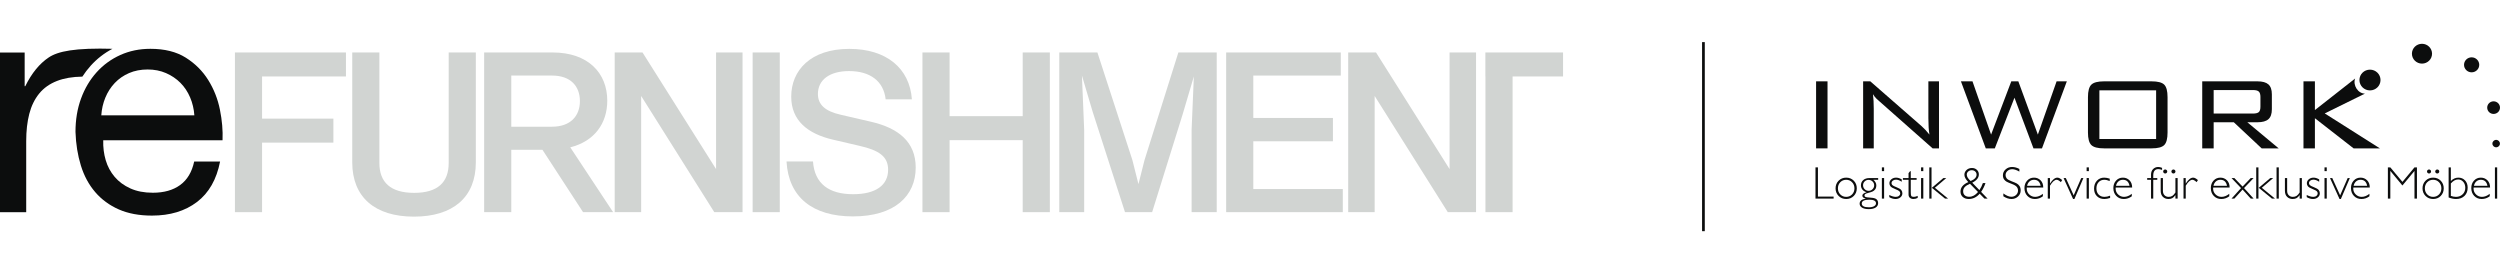 <?xml version="1.0" encoding="UTF-8" standalone="no"?><!-- Generator: Gravit.io --><svg xmlns="http://www.w3.org/2000/svg" xmlns:xlink="http://www.w3.org/1999/xlink" style="isolation:isolate" viewBox="0 0 1226.937 135" width="1226.937pt" height="135pt"><defs><clipPath id="_clipPath_KtQMNfj9l8h1BzpFksYwSyJNGkddCjkg"><rect width="1226.937" height="135"/></clipPath></defs><g clip-path="url(#_clipPath_KtQMNfj9l8h1BzpFksYwSyJNGkddCjkg)"><g><path d=" M 128.617 37.525 L 128.617 58.218 L 163.62 58.218 L 163.62 69.995 L 128.617 69.995 L 128.617 104.119 L 115.298 104.119 L 115.298 25.746 L 169.784 25.746 L 169.784 37.525 L 128.617 37.525 L 128.617 37.525 Z " fill="rgb(209,212,210)"/><path d=" M 172.873 79.681 L 172.873 25.746 L 186.193 25.746 L 186.193 80.012 C 186.193 89.479 191.696 94.652 203.254 94.652 C 214.81 94.652 220.205 89.479 220.205 80.012 L 220.205 25.746 L 233.524 25.746 L 233.524 79.681 C 233.524 96.855 222.296 106.319 203.143 106.319 C 184.101 106.319 172.873 96.855 172.873 79.681 Z " fill="rgb(209,212,210)"/><path d=" M 250.924 62.182 L 270.956 62.182 C 279.982 62.182 284.606 56.897 284.606 49.633 C 284.606 42.257 279.982 37.085 270.956 37.085 L 250.924 37.085 L 250.924 62.182 L 250.924 62.182 Z  M 266.223 73.517 L 250.924 73.517 L 250.924 104.119 L 237.605 104.119 L 237.605 25.746 L 271.176 25.746 C 288.678 25.746 298.033 35.872 298.033 49.411 C 298.033 60.528 291.76 69.336 279.872 72.308 L 300.895 104.119 L 286.147 104.119 L 266.223 73.517 L 266.223 73.517 Z " fill="rgb(209,212,210)"/><path d=" M 364.418 25.746 L 364.418 104.119 L 350.551 104.119 L 314.665 47.101 L 314.665 104.119 L 301.676 104.119 L 301.676 25.746 L 315.328 25.746 L 351.429 82.984 L 351.429 25.746 L 364.418 25.746 Z " fill="rgb(209,212,210)"/><path d=" M 369.377 25.746 L 382.697 25.746 L 382.697 104.119 L 369.377 104.119 L 369.377 25.746 L 369.377 25.746 Z " fill="rgb(209,212,210)"/><path d=" M 386.003 79.243 L 398.993 79.243 C 399.761 90.139 406.807 95.311 418.695 95.311 C 429.922 95.311 435.866 90.801 435.866 83.316 C 435.866 76.821 431.463 73.74 421.668 71.536 L 408.897 68.564 C 396.461 65.704 388.313 59.209 388.313 47.43 C 388.313 34.553 397.781 23.986 416.823 23.986 C 434.985 23.986 446.433 33.453 447.534 48.752 L 434.656 48.752 C 433.666 39.835 427.059 34.881 416.713 34.881 C 407.029 34.881 401.413 39.285 401.413 46.111 C 401.413 51.283 404.825 54.587 412.751 56.347 L 427.5 59.759 C 440.821 62.841 449.406 69.555 449.406 82.213 C 449.406 96.083 439.167 106.209 418.585 106.209 C 398.88 106.209 386.994 96.855 386.003 79.243 Z " fill="rgb(209,212,210)"/><path d=" M 515.238 25.746 L 515.238 104.119 L 501.918 104.119 L 501.918 68.785 L 466.035 68.785 L 466.035 104.119 L 452.715 104.119 L 452.715 25.746 L 466.035 25.746 L 466.035 57.006 L 501.918 57.006 L 501.918 25.746 L 515.238 25.746 Z " fill="rgb(209,212,210)"/><path d=" M 597.138 25.746 L 597.138 104.119 L 584.809 104.119 L 584.809 63.722 L 585.912 37.525 L 580.408 56.127 L 565.437 104.119 L 552.117 104.119 L 536.268 54.915 L 530.983 37.085 L 532.086 63.722 L 532.086 104.119 L 519.866 104.119 L 519.866 25.746 L 538.58 25.746 L 555.752 78.581 L 558.724 90.36 L 561.696 78.581 L 578.317 25.746 L 597.138 25.746 L 597.138 25.746 Z " fill="rgb(209,212,210)"/><path d=" M 659.01 92.78 L 659.01 104.119 L 601.771 104.119 L 601.771 25.746 L 658.02 25.746 L 658.02 37.085 L 615.091 37.085 L 615.091 57.888 L 654.169 57.888 L 654.169 69.336 L 615.091 69.336 L 615.091 92.78 L 659.01 92.78 Z " fill="rgb(209,212,210)"/><path d=" M 724.402 25.746 L 724.402 104.119 L 710.534 104.119 L 674.648 47.101 L 674.648 104.119 L 661.66 104.119 L 661.66 25.746 L 675.311 25.746 L 711.413 82.984 L 711.413 25.746 L 724.402 25.746 L 724.402 25.746 Z " fill="rgb(209,212,210)"/><path d=" M 767.107 37.525 L 742.341 37.525 L 742.341 104.119 L 729.021 104.119 L 729.021 37.525 L 728.988 37.525 L 728.988 25.746 L 767.107 25.746 L 767.107 37.525 L 767.107 37.525 Z " fill="rgb(209,212,210)"/><path d=" M 49.714 56.587 C 49.919 53.507 50.585 50.606 51.713 47.885 C 52.841 45.164 54.378 42.776 56.326 40.722 C 58.273 38.668 60.605 37.051 63.322 35.87 C 66.038 34.689 69.088 34.099 72.47 34.099 C 75.751 34.099 78.749 34.689 81.465 35.87 C 84.181 37.051 86.539 38.643 88.538 40.645 C 90.537 42.647 92.125 45.035 93.304 47.808 C 94.483 50.58 95.175 53.507 95.38 56.587 L 49.714 56.587 L 49.714 56.587 Z  M 107.933 53.819 C 106.874 48.564 104.957 43.713 102.184 39.268 C 99.41 34.821 95.728 31.158 91.139 28.278 C 86.549 25.398 80.774 23.958 73.814 23.958 C 68.468 23.958 63.55 24.969 59.062 26.99 C 54.573 29.011 50.69 31.84 47.411 35.478 C 44.133 39.116 41.586 43.41 39.771 48.362 C 37.955 53.313 37.047 58.77 37.047 64.732 C 37.249 70.694 38.131 76.201 39.695 81.254 C 41.258 86.306 43.603 90.651 46.731 94.289 C 49.858 97.927 53.716 100.757 58.305 102.777 C 62.895 104.799 68.317 105.809 74.57 105.809 C 83.447 105.809 90.81 103.586 96.661 99.14 C 102.512 94.693 106.294 88.075 108.009 79.283 L 95.299 79.283 C 94.19 84.437 91.895 88.277 88.415 90.803 C 84.935 93.329 80.471 94.592 75.024 94.592 C 70.788 94.592 67.106 93.885 63.979 92.47 C 60.852 91.056 58.28 89.161 56.263 86.786 C 54.245 84.412 52.783 81.683 51.875 78.601 C 50.967 75.519 50.564 72.26 50.665 68.825 L 109.219 68.825 C 109.421 64.075 108.992 59.074 107.933 53.819 Z " fill="rgb(12,13,13)"/><path d=" M 23.906 28.202 C 28.446 25.171 36.644 23.405 55.697 23.958 L 55.197 23.944 C 51.154 26.074 47.591 28.844 44.51 32.254 C 43.009 33.914 41.647 35.698 40.422 37.605 C 35.592 37.669 31.449 38.375 27.992 39.722 C 24.36 41.137 21.435 43.208 19.216 45.937 C 16.996 48.665 15.383 51.974 14.374 55.865 C 13.365 59.755 12.861 64.227 12.861 69.28 L 12.861 69.28 L 12.861 104.142 L 0 104.142 L 0 25.777 L 12.104 25.777 L 12.104 42.299 L 12.407 42.299 C 15.534 35.933 19.367 31.234 23.906 28.202 L 23.906 28.202 L 23.906 28.202 Z " fill="rgb(12,13,13)"/><path d=" M 836 113.46 L 836 113.46 L 836 20.667 L 836 113.46 L 836 113.46 Z " fill="none" vector-effect="non-scaling-stroke" stroke-width="1.333" stroke="rgb(12,13,13)" stroke-opacity="10000" stroke-linejoin="miter" stroke-linecap="butt" stroke-miterlimit="10"/></g><path d=" M 891.292 39.919 L 896.901 39.919 L 896.901 72.819 L 891.292 72.819 L 891.292 39.919 L 891.292 39.919 Z " fill="rgb(12,13,13)"/><path d=" M 914.377 72.818 L 914.377 39.918 L 917.898 39.918 L 943.077 61.915 C 944.293 62.977 945.576 64.36 946.925 66.058 C 946.57 64.018 946.397 61.321 946.397 57.963 L 946.397 39.918 L 951.612 39.918 L 951.612 72.818 L 948.482 72.818 L 922.593 49.927 C 921.636 49.078 921.093 48.589 920.964 48.462 C 920.266 47.782 919.68 47.038 919.201 46.232 C 919.464 48.185 919.592 50.587 919.592 53.437 L 919.592 72.818 L 914.377 72.818 L 914.377 72.818" fill="rgb(12,13,13)"/><path d=" M 974.569 72.818 L 962.374 39.918 L 968.046 39.918 L 977.176 66.058 L 987.09 39.918 L 990.546 39.918 L 1000.132 66.058 L 1009.326 39.918 L 1014.349 39.918 L 1002.153 72.818 L 997.98 72.818 L 988.653 47.953 L 979.004 72.818 L 974.569 72.818 L 974.569 72.818 Z " fill="rgb(12,13,13)"/><path d=" M 1024.717 47.695 C 1024.717 44.679 1025.272 42.627 1026.382 41.544 C 1027.492 40.461 1029.573 39.919 1032.62 39.919 L 1055.94 39.919 C 1058.992 39.919 1061.058 40.461 1062.146 41.544 C 1063.234 42.627 1063.78 44.679 1063.78 47.695 L 1063.78 65.039 C 1063.78 68.056 1063.234 70.109 1062.146 71.193 C 1061.058 72.274 1058.992 72.817 1055.94 72.817 L 1032.62 72.817 C 1029.573 72.817 1027.492 72.274 1026.382 71.193 C 1025.272 70.109 1024.717 68.056 1024.717 65.039 L 1024.717 47.695 Z  M 1030.326 68.226 L 1058.17 68.226 L 1058.17 44.319 L 1030.326 44.319 L 1030.326 68.226 L 1030.326 68.226" fill="rgb(12,13,13)"/><path d=" M 1080.8 72.818 L 1080.8 39.918 L 1107.876 39.918 C 1110.349 39.918 1112.15 40.419 1113.278 41.417 C 1114.408 42.417 1114.972 44.042 1114.972 46.295 L 1114.972 53.626 C 1114.972 55.881 1114.408 57.507 1113.278 58.502 C 1112.15 59.502 1110.349 60.003 1107.876 60.003 L 1102.929 60.003 L 1118.321 72.818 L 1109.972 72.818 L 1096.296 60.003 L 1086.409 60.003 L 1086.409 72.818 L 1080.8 72.818 L 1080.8 72.818 Z  M 1105.709 44.19 L 1086.409 44.19 L 1086.409 55.731 L 1105.709 55.731 C 1107.057 55.731 1108.002 55.495 1108.548 55.03 C 1109.089 54.562 1109.362 53.67 1109.362 52.35 L 1109.362 47.57 C 1109.362 46.295 1109.089 45.415 1108.548 44.925 C 1108.002 44.437 1107.057 44.19 1105.709 44.19 Z " fill="rgb(12,13,13)"/><path d=" M 1130.489 72.818 L 1130.489 39.918 L 1136.098 39.918 L 1136.098 54.01 L 1155.83 38.542 C 1154.661 41.856 1157.206 45.898 1160.644 45.949 L 1140.925 55.665 L 1167.99 72.818 L 1155.092 72.818 L 1136.098 58.025 L 1136.098 72.818 L 1130.489 72.818 L 1130.489 72.818 Z " fill="rgb(12,13,13)"/><path d=" M 1226.937 52.821 C 1226.937 54.53 1225.524 55.917 1223.79 55.917 C 1222.057 55.917 1220.657 54.53 1220.657 52.821 C 1220.657 51.113 1222.057 49.725 1223.79 49.725 C 1225.524 49.725 1226.937 51.113 1226.937 52.821 Z " fill="rgb(12,13,13)"/><path d=" M 1216.75 31.817 C 1216.75 33.847 1215.07 35.495 1213.017 35.495 C 1210.95 35.495 1209.284 33.847 1209.284 31.817 C 1209.284 29.785 1210.95 28.134 1213.017 28.134 C 1215.07 28.134 1216.75 29.785 1216.75 31.817 Z " fill="rgb(12,13,13)"/><path d=" M 1168.297 39.274 C 1168.297 42.087 1165.977 44.367 1163.12 44.367 C 1160.266 44.367 1157.952 42.087 1157.952 39.274 C 1157.952 36.46 1160.266 34.179 1163.12 34.179 C 1165.977 34.179 1168.297 36.46 1168.297 39.274 Z " fill="rgb(12,13,13)"/><path d=" M 1193.59 26.356 C 1193.59 29.042 1191.377 31.218 1188.657 31.218 C 1185.924 31.218 1183.71 29.042 1183.71 26.356 C 1183.71 23.67 1185.924 21.493 1188.657 21.493 C 1191.377 21.493 1193.59 23.67 1193.59 26.356 Z " fill="rgb(12,13,13)"/><path d=" M 1226.897 70.47 C 1226.897 71.478 1226.07 72.293 1225.044 72.293 C 1224.03 72.293 1223.204 71.478 1223.204 70.47 C 1223.204 69.465 1224.03 68.648 1225.044 68.648 C 1226.07 68.648 1226.897 69.465 1226.897 70.47 Z " fill="rgb(12,13,13)"/><path d=" M 892.198 82.144 L 892.198 96.48 L 899.892 96.48 L 899.892 97.468 L 890.996 97.468 L 890.996 82.144 L 892.198 82.144 L 892.198 82.144 Z " fill="rgb(12,13,13)"/><path d=" M 906.07 96.613 C 907.221 96.613 908.182 96.217 908.954 95.422 C 909.726 94.629 910.112 93.634 910.112 92.434 C 910.112 91.243 909.724 90.243 908.949 89.439 C 908.173 88.634 907.214 88.233 906.07 88.233 C 904.913 88.233 903.946 88.631 903.172 89.427 C 902.394 90.226 902.006 91.226 902.006 92.434 C 902.006 93.634 902.394 94.629 903.172 95.422 C 903.946 96.217 904.913 96.613 906.07 96.613 Z  M 906.07 87.179 C 907.554 87.179 908.793 87.681 909.784 88.682 C 910.774 89.685 911.27 90.935 911.27 92.434 C 911.27 93.926 910.774 95.17 909.784 96.168 C 908.793 97.167 907.554 97.665 906.07 97.665 C 904.586 97.665 903.345 97.167 902.346 96.168 C 901.348 95.17 900.849 93.926 900.849 92.434 C 900.849 90.935 901.348 89.685 902.346 88.682 C 903.345 87.681 904.586 87.179 906.07 87.179 L 906.07 87.179 Z " fill="rgb(12,13,13)"/><path d=" M 917.06 93.651 C 917.809 93.651 918.453 93.387 918.99 92.855 C 919.529 92.326 919.798 91.691 919.798 90.953 C 919.798 90.214 919.529 89.583 918.99 89.06 C 918.453 88.538 917.801 88.277 917.037 88.277 C 916.28 88.277 915.642 88.531 915.122 89.043 C 914.602 89.556 914.344 90.178 914.344 90.91 C 914.344 91.67 914.606 92.318 915.133 92.85 C 915.66 93.385 916.302 93.651 917.06 93.651 Z  M 917.216 101.735 C 918.277 101.735 919.121 101.555 919.748 101.197 C 920.376 100.839 920.689 100.367 920.689 99.78 C 920.689 98.597 919.601 98.006 917.426 98.006 C 914.948 98.006 913.708 98.626 913.708 99.868 C 913.708 101.113 914.877 101.735 917.216 101.735 Z  M 921.758 87.378 L 921.758 88.254 L 919.43 88.254 C 920.374 89.103 920.845 89.994 920.845 90.931 C 920.845 91.773 920.661 92.437 920.294 92.926 C 919.926 93.417 919.488 93.774 918.98 93.995 C 918.472 94.219 917.794 94.438 916.949 94.654 C 916.102 94.87 915.572 95.073 915.356 95.262 C 915.141 95.454 915.033 95.674 915.033 95.921 C 915.033 96.214 915.173 96.447 915.45 96.623 C 915.729 96.798 916.593 96.927 918.045 97.007 C 919.496 97.087 920.473 97.363 920.978 97.83 C 921.484 98.297 921.736 98.918 921.736 99.693 C 921.736 100.607 921.33 101.327 920.522 101.849 C 919.713 102.373 918.589 102.634 917.148 102.634 C 915.716 102.634 914.61 102.389 913.83 101.894 C 913.052 101.401 912.662 100.746 912.662 99.937 C 912.662 98.619 913.656 97.805 915.646 97.49 L 915.646 97.446 C 914.54 97.19 913.986 96.711 913.986 96.009 C 913.986 95.299 914.669 94.751 916.036 94.365 L 916.036 94.321 C 915.137 94.058 914.456 93.621 913.992 93.009 C 913.528 92.398 913.297 91.721 913.297 90.974 C 913.297 89.914 913.67 89.05 914.421 88.381 C 915.17 87.713 916.246 87.378 917.649 87.378 L 921.758 87.378 L 921.758 87.378" fill="rgb(12,13,13)"/><path d=" M 924.676 87.378 L 924.676 97.468 L 923.572 97.468 L 923.572 87.378 L 924.676 87.378 Z  M 924.676 82.144 L 924.676 83.987 L 923.572 83.987 L 923.572 82.144 L 924.676 82.144 L 924.676 82.144 Z " fill="rgb(12,13,13)"/><path d=" M 933.314 88.035 L 933.314 89.198 C 932.276 88.51 931.34 88.166 930.509 88.166 C 929.893 88.166 929.373 88.33 928.95 88.661 C 928.526 88.987 928.316 89.391 928.316 89.874 C 928.316 90.215 928.444 90.531 928.701 90.819 C 928.958 91.106 929.668 91.473 930.828 91.914 C 931.988 92.355 932.746 92.814 933.102 93.289 C 933.46 93.765 933.637 94.294 933.637 94.881 C 933.637 95.662 933.314 96.322 932.668 96.86 C 932.022 97.397 931.225 97.665 930.274 97.665 C 929.242 97.665 928.22 97.36 927.202 96.744 L 927.202 95.691 C 928.412 96.306 929.485 96.613 930.42 96.613 C 931.05 96.613 931.568 96.449 931.973 96.119 C 932.377 95.79 932.58 95.37 932.58 94.858 C 932.58 94.507 932.448 94.185 932.184 93.887 C 931.921 93.593 931.208 93.218 930.046 92.763 C 928.885 92.31 928.132 91.861 927.788 91.419 C 927.441 90.975 927.269 90.485 927.269 89.944 C 927.269 89.175 927.589 88.523 928.232 87.985 C 928.874 87.449 929.656 87.179 930.576 87.179 C 931.414 87.179 932.328 87.463 933.314 88.035 L 933.314 88.035" fill="rgb(12,13,13)"/><path d=" M 937.757 84.03 L 937.757 87.378 L 940.629 87.378 L 940.629 88.254 L 937.757 88.254 L 937.757 94.254 C 937.757 95.219 937.836 95.854 937.996 96.156 C 938.156 96.46 938.584 96.613 939.282 96.613 C 939.817 96.613 940.44 96.447 941.152 96.119 L 941.152 97.15 C 940.433 97.493 939.728 97.665 939.037 97.665 C 938.361 97.665 937.798 97.475 937.345 97.095 C 936.892 96.715 936.666 96.189 936.666 95.515 L 936.666 88.254 L 933.905 88.254 L 933.905 87.378 L 936.666 87.378 L 936.666 84.975 L 937.412 84.03 L 937.757 84.03 L 937.757 84.03 Z " fill="rgb(12,13,13)"/><path d=" M 943.913 87.378 L 943.913 97.468 L 942.812 97.468 L 942.812 87.378 L 943.913 87.378 Z  M 943.913 82.144 L 943.913 83.987 L 942.812 83.987 L 942.812 82.144 L 943.913 82.144 L 943.913 82.144 Z " fill="rgb(12,13,13)"/><path d=" M 955.192 87.378 L 949.59 92.165 L 956.06 97.468 L 954.564 97.468 L 948.1 92.17 L 953.758 87.378 L 955.192 87.378 L 955.192 87.378 Z  M 947.944 82.144 L 947.944 97.468 L 946.853 97.468 L 946.853 82.144 L 947.944 82.144 L 947.944 82.144 Z " fill="rgb(12,13,13)"/><path d=" M 967.145 88.843 C 969.085 88.048 970.054 87.005 970.054 85.719 C 970.054 85.098 969.833 84.579 969.388 84.163 C 968.941 83.747 968.381 83.538 967.706 83.538 C 967.008 83.538 966.422 83.749 965.952 84.168 C 965.481 84.589 965.245 85.105 965.245 85.719 C 965.245 86.668 965.878 87.71 967.145 88.843 Z  M 970.758 94.229 L 966.814 90.185 C 965.657 90.674 964.809 91.203 964.272 91.775 C 963.733 92.344 963.464 93.043 963.464 93.87 C 963.464 94.718 963.729 95.381 964.261 95.856 C 964.79 96.331 965.528 96.568 966.47 96.568 C 968.03 96.568 969.46 95.789 970.758 94.229 L 970.758 94.229 Z  M 973.15 89.833 L 974.43 89.833 C 973.945 91.327 973.229 92.777 972.282 94.175 L 975.454 97.468 L 973.916 97.468 L 971.577 95.068 C 970.056 96.799 968.272 97.665 966.224 97.665 C 965.006 97.665 964.025 97.33 963.278 96.662 C 962.534 95.993 962.161 95.118 962.161 94.034 C 962.161 92.025 963.445 90.466 966.013 89.363 C 964.722 88.039 964.076 86.848 964.076 85.786 C 964.076 84.851 964.433 84.06 965.145 83.413 C 965.857 82.765 966.733 82.442 967.773 82.442 C 968.752 82.442 969.562 82.742 970.205 83.344 C 970.846 83.948 971.168 84.701 971.168 85.606 C 971.168 87.226 970.089 88.578 967.929 89.658 L 971.437 93.299 C 972.145 92.256 972.716 91.101 973.15 89.833 L 973.15 89.833" fill="rgb(12,13,13)"/><path d=" M 991.053 82.914 L 991.053 84.218 C 989.702 83.435 988.54 83.044 987.568 83.044 C 986.632 83.044 985.85 83.325 985.224 83.883 C 984.597 84.443 984.284 85.137 984.284 85.961 C 984.284 86.555 984.469 87.089 984.84 87.563 C 985.212 88.039 985.986 88.495 987.166 88.934 C 988.348 89.373 989.209 89.739 989.75 90.031 C 990.292 90.323 990.752 90.747 991.13 91.303 C 991.509 91.86 991.698 92.58 991.698 93.463 C 991.698 94.642 991.26 95.638 990.385 96.447 C 989.509 97.261 988.44 97.665 987.178 97.665 C 985.886 97.665 984.558 97.219 983.192 96.327 L 983.192 94.935 C 984.698 96.025 986.005 96.568 987.112 96.568 C 988.032 96.568 988.809 96.275 989.444 95.685 C 990.078 95.098 990.396 94.375 990.396 93.519 C 990.396 92.868 990.2 92.281 989.806 91.758 C 989.412 91.235 988.614 90.746 987.413 90.291 C 986.212 89.838 985.353 89.472 984.836 89.194 C 984.32 88.915 983.881 88.519 983.521 88.003 C 983.161 87.49 982.981 86.825 982.981 86.014 C 982.981 84.889 983.417 83.929 984.294 83.137 C 985.17 82.344 986.225 81.949 987.457 81.949 C 988.666 81.949 989.865 82.27 991.053 82.914 L 991.053 82.914 Z " fill="rgb(12,13,13)"/><path d=" M 994.849 91.182 L 1001.485 91.182 C 1001.098 89.217 1000.018 88.233 998.245 88.233 C 997.406 88.233 996.68 88.49 996.069 89.006 C 995.456 89.522 995.049 90.247 994.849 91.182 L 994.849 91.182 Z  M 1002.776 92.049 L 994.705 92.049 C 994.682 92.225 994.672 92.399 994.672 92.575 C 994.672 93.703 995.08 94.656 995.896 95.438 C 996.712 96.222 997.677 96.613 998.79 96.613 C 1000.089 96.613 1001.358 96.113 1002.598 95.111 L 1002.598 96.327 C 1001.425 97.219 1000.112 97.665 998.657 97.665 C 997.18 97.665 995.958 97.161 994.994 96.151 C 994.029 95.142 993.546 93.858 993.546 92.303 C 993.546 90.826 993.992 89.601 994.882 88.633 C 995.773 87.663 996.894 87.179 998.245 87.179 C 999.514 87.179 1000.586 87.617 1001.462 88.49 C 1002.338 89.365 1002.776 90.55 1002.776 92.049 L 1002.776 92.049" fill="rgb(12,13,13)"/><path d=" M 1012.061 88.374 L 1011.428 89.383 C 1010.573 88.617 1009.886 88.233 1009.368 88.233 C 1008.342 88.233 1007.248 89.198 1006.084 91.129 L 1006.084 97.468 L 1004.992 97.468 L 1004.992 87.378 L 1006.084 87.378 L 1006.084 90.031 L 1006.128 90.031 C 1007.352 88.13 1008.548 87.179 1009.712 87.179 C 1010.381 87.179 1011.164 87.578 1012.061 88.374 L 1012.061 88.374 Z " fill="rgb(12,13,13)"/><path d=" M 1022.482 87.378 L 1018.072 97.665 L 1017.414 97.665 L 1012.741 87.378 L 1013.85 87.378 L 1017.712 95.877 L 1021.416 87.378 L 1022.482 87.378 L 1022.482 87.378" fill="rgb(12,13,13)"/><path d=" M 1025.165 87.378 L 1025.165 97.468 L 1024.064 97.468 L 1024.064 87.378 L 1025.165 87.378 Z  M 1025.165 82.144 L 1025.165 83.987 L 1024.064 83.987 L 1024.064 82.144 L 1025.165 82.144 L 1025.165 82.144 Z " fill="rgb(12,13,13)"/><path d=" M 1035.397 87.672 L 1035.397 88.868 C 1034.417 88.444 1033.53 88.233 1032.737 88.233 C 1031.593 88.233 1030.664 88.625 1029.948 89.407 C 1029.232 90.19 1028.873 91.205 1028.873 92.455 C 1028.873 93.727 1029.232 94.739 1029.948 95.487 C 1030.664 96.238 1031.624 96.613 1032.825 96.613 C 1033.701 96.613 1034.622 96.419 1035.586 96.031 L 1035.586 97.15 C 1034.562 97.493 1033.612 97.665 1032.737 97.665 C 1031.237 97.665 1030.025 97.197 1029.101 96.261 C 1028.177 95.326 1027.716 94.097 1027.716 92.575 C 1027.716 90.989 1028.18 89.693 1029.112 88.687 C 1030.044 87.682 1031.233 87.179 1032.681 87.179 C 1033.476 87.179 1034.38 87.344 1035.397 87.672 L 1035.397 87.672" fill="rgb(12,13,13)"/><path d=" M 1038.481 91.182 L 1045.117 91.182 C 1044.73 89.217 1043.652 88.233 1041.877 88.233 C 1041.038 88.233 1040.312 88.49 1039.701 89.006 C 1039.088 89.522 1038.681 90.247 1038.481 91.182 L 1038.481 91.182 Z  M 1046.408 92.049 L 1038.337 92.049 C 1038.314 92.225 1038.302 92.399 1038.302 92.575 C 1038.302 93.703 1038.712 94.656 1039.528 95.438 C 1040.345 96.222 1041.309 96.613 1042.422 96.613 C 1043.721 96.613 1044.99 96.113 1046.23 95.111 L 1046.23 96.327 C 1045.057 97.219 1043.744 97.665 1042.289 97.665 C 1040.812 97.665 1039.59 97.161 1038.626 96.151 C 1037.661 95.142 1037.178 93.858 1037.178 92.303 C 1037.178 90.826 1037.624 89.601 1038.514 88.633 C 1039.405 87.663 1040.526 87.179 1041.877 87.179 C 1043.146 87.179 1044.218 87.617 1045.094 88.49 C 1045.97 89.365 1046.408 90.55 1046.408 92.049 L 1046.408 92.049" fill="rgb(12,13,13)"/><path d=" M 1061.093 82.375 L 1061.093 83.383 C 1060.358 83.129 1059.744 83.001 1059.245 83.001 C 1057.59 83.001 1056.762 84.043 1056.762 86.126 L 1056.762 87.378 L 1058.745 87.378 L 1058.745 88.254 L 1056.762 88.254 L 1056.762 97.468 L 1055.672 97.468 L 1055.672 88.254 L 1053.778 88.254 L 1053.778 87.378 L 1055.672 87.378 L 1055.672 85.721 C 1055.672 84.556 1056.014 83.639 1056.701 82.961 C 1057.388 82.286 1058.228 81.949 1059.224 81.949 C 1059.765 81.949 1060.388 82.09 1061.093 82.375 L 1061.093 82.375" fill="rgb(12,13,13)"/><path d=" M 1065.66 84.168 C 1065.66 83.899 1065.758 83.666 1065.96 83.47 C 1066.158 83.274 1066.393 83.175 1066.66 83.175 C 1066.937 83.175 1067.172 83.274 1067.368 83.47 C 1067.565 83.666 1067.664 83.899 1067.664 84.168 C 1067.664 84.43 1067.565 84.66 1067.368 84.855 C 1067.172 85.051 1066.937 85.151 1066.66 85.151 C 1066.393 85.151 1066.158 85.051 1065.96 84.855 C 1065.758 84.66 1065.66 84.43 1065.66 84.168 Z  M 1061.628 84.168 C 1061.628 83.899 1061.726 83.666 1061.924 83.47 C 1062.118 83.274 1062.354 83.175 1062.63 83.175 C 1062.896 83.175 1063.13 83.274 1063.332 83.47 C 1063.53 83.666 1063.632 83.899 1063.632 84.168 C 1063.632 84.43 1063.53 84.66 1063.332 84.855 C 1063.13 85.051 1062.896 85.151 1062.63 85.151 C 1062.354 85.151 1062.118 85.051 1061.924 84.855 C 1061.726 84.66 1061.628 84.43 1061.628 84.168 Z  M 1067.64 97.468 L 1067.64 95.801 L 1067.596 95.801 C 1067.12 96.473 1066.634 96.954 1066.132 97.237 C 1065.63 97.523 1064.994 97.665 1064.224 97.665 C 1063.125 97.665 1062.214 97.314 1061.494 96.613 C 1060.774 95.91 1060.414 94.917 1060.414 93.629 L 1060.414 87.378 L 1061.506 87.378 L 1061.506 93.607 C 1061.506 94.542 1061.764 95.278 1062.284 95.813 C 1062.804 96.346 1063.481 96.613 1064.312 96.613 C 1065.024 96.613 1065.63 96.451 1066.132 96.13 C 1066.634 95.807 1067.134 95.253 1067.64 94.463 L 1067.64 87.378 L 1068.732 87.378 L 1068.732 97.468 L 1067.64 97.468 L 1067.64 97.468" fill="rgb(12,13,13)"/><path d=" M 1078.684 88.374 L 1078.049 89.383 C 1077.194 88.617 1076.508 88.233 1075.989 88.233 C 1074.964 88.233 1073.869 89.198 1072.705 91.129 L 1072.705 97.468 L 1071.616 97.468 L 1071.616 87.378 L 1072.705 87.378 L 1072.705 90.031 L 1072.749 90.031 C 1073.976 88.13 1075.169 87.179 1076.336 87.179 C 1077.004 87.179 1077.785 87.578 1078.684 88.374 L 1078.684 88.374 Z " fill="rgb(12,13,13)"/><path d=" M 1086.321 91.182 L 1092.957 91.182 C 1092.57 89.217 1091.492 88.233 1089.717 88.233 C 1088.88 88.233 1088.152 88.49 1087.541 89.006 C 1086.929 89.522 1086.521 90.247 1086.321 91.182 L 1086.321 91.182 Z  M 1094.246 92.049 L 1086.177 92.049 C 1086.154 92.225 1086.142 92.399 1086.142 92.575 C 1086.142 93.703 1086.553 94.656 1087.368 95.438 C 1088.185 96.222 1089.15 96.613 1090.264 96.613 C 1091.561 96.613 1092.83 96.113 1094.069 95.111 L 1094.069 96.327 C 1092.897 97.219 1091.585 97.665 1090.13 97.665 C 1088.652 97.665 1087.432 97.161 1086.466 96.151 C 1085.501 95.142 1085.021 93.858 1085.021 92.303 C 1085.021 90.826 1085.466 89.601 1086.356 88.633 C 1087.246 87.663 1088.365 87.179 1089.717 87.179 C 1090.986 87.179 1092.058 87.617 1092.934 88.49 C 1093.81 89.365 1094.246 90.55 1094.246 92.049 L 1094.246 92.049" fill="rgb(12,13,13)"/><path d=" M 1100.596 93.037 L 1096.569 97.468 L 1095.162 97.468 L 1099.848 92.301 L 1095.162 87.378 L 1096.569 87.378 L 1100.596 91.566 L 1104.608 87.378 L 1106.016 87.378 L 1101.316 92.301 L 1106.016 97.468 L 1104.608 97.468 L 1100.596 93.037 L 1100.596 93.037 Z " fill="rgb(12,13,13)"/><path d=" M 1115.636 87.378 L 1110.036 92.165 L 1116.506 97.468 L 1115.009 97.468 L 1108.546 92.17 L 1114.202 87.378 L 1115.636 87.378 L 1115.636 87.378 Z  M 1108.388 82.144 L 1108.388 97.468 L 1107.298 97.468 L 1107.298 82.144 L 1108.388 82.144 L 1108.388 82.144 Z " fill="rgb(12,13,13)"/><path d=" M 1118.376 82.144 L 1118.376 97.468 L 1117.272 97.468 L 1117.272 82.144 L 1118.376 82.144 L 1118.376 82.144 Z " fill="rgb(12,13,13)"/><path d=" M 1128.608 97.468 L 1128.608 95.801 L 1128.562 95.801 C 1128.088 96.473 1127.598 96.954 1127.098 97.237 C 1126.597 97.523 1125.96 97.665 1125.189 97.665 C 1124.088 97.665 1123.18 97.314 1122.461 96.613 C 1121.74 95.91 1121.38 94.917 1121.38 93.629 L 1121.38 87.378 L 1122.473 87.378 L 1122.473 93.607 C 1122.473 94.542 1122.732 95.278 1123.252 95.813 C 1123.77 96.346 1124.445 96.613 1125.278 96.613 C 1125.992 96.613 1126.597 96.451 1127.098 96.13 C 1127.598 95.807 1128.102 95.253 1128.608 94.463 L 1128.608 87.378 L 1129.697 87.378 L 1129.697 97.468 L 1128.608 97.468 L 1128.608 97.468" fill="rgb(12,13,13)"/><path d=" M 1138.194 88.035 L 1138.194 89.198 C 1137.15 88.51 1136.217 88.166 1135.388 88.166 C 1134.77 88.166 1134.252 88.33 1133.829 88.661 C 1133.405 88.987 1133.194 89.391 1133.194 89.874 C 1133.194 90.215 1133.321 90.531 1133.581 90.819 C 1133.836 91.106 1134.544 91.473 1135.705 91.914 C 1136.866 92.355 1137.624 92.814 1137.98 93.289 C 1138.336 93.765 1138.514 94.294 1138.514 94.881 C 1138.514 95.662 1138.194 96.322 1137.546 96.86 C 1136.902 97.397 1136.104 97.665 1135.153 97.665 C 1134.12 97.665 1133.096 97.36 1132.081 96.744 L 1132.081 95.691 C 1133.289 96.306 1134.364 96.613 1135.298 96.613 C 1135.928 96.613 1136.445 96.449 1136.852 96.119 C 1137.254 95.79 1137.457 95.37 1137.457 94.858 C 1137.457 94.507 1137.326 94.185 1137.062 93.887 C 1136.798 93.593 1136.086 93.218 1134.925 92.763 C 1133.764 92.31 1133.009 91.861 1132.665 91.419 C 1132.318 90.975 1132.145 90.485 1132.145 89.944 C 1132.145 89.175 1132.466 88.523 1133.11 87.985 C 1133.752 87.449 1134.533 87.179 1135.453 87.179 C 1136.29 87.179 1137.205 87.463 1138.194 88.035 L 1138.194 88.035" fill="rgb(12,13,13)"/><path d=" M 1141.91 87.378 L 1141.91 97.468 L 1140.809 97.468 L 1140.809 87.378 L 1141.91 87.378 Z  M 1141.91 82.144 L 1141.91 83.987 L 1140.809 83.987 L 1140.809 82.144 L 1141.91 82.144 L 1141.91 82.144 Z " fill="rgb(12,13,13)"/><path d=" M 1153.246 87.378 L 1148.838 97.665 L 1148.178 97.665 L 1143.505 87.378 L 1144.613 87.378 L 1148.474 95.877 L 1152.18 87.378 L 1153.246 87.378 L 1153.246 87.378" fill="rgb(12,13,13)"/><path d=" M 1155.104 91.182 L 1161.74 91.182 C 1161.354 89.217 1160.274 88.233 1158.501 88.233 C 1157.661 88.233 1156.937 88.49 1156.324 89.006 C 1155.71 89.522 1155.306 90.247 1155.104 91.182 Z  M 1163.032 92.049 L 1154.96 92.049 C 1154.938 92.225 1154.928 92.399 1154.928 92.575 C 1154.928 93.703 1155.333 94.656 1156.153 95.438 C 1156.965 96.222 1157.933 96.613 1159.046 96.613 C 1160.345 96.613 1161.613 96.113 1162.853 95.111 L 1162.853 96.327 C 1161.681 97.219 1160.365 97.665 1158.913 97.665 C 1157.436 97.665 1156.214 97.161 1155.25 96.151 C 1154.285 95.142 1153.801 93.858 1153.801 92.303 C 1153.801 90.826 1154.246 89.601 1155.137 88.633 C 1156.029 87.663 1157.15 87.179 1158.501 87.179 C 1159.769 87.179 1160.841 87.617 1161.72 88.49 C 1162.593 89.365 1163.032 90.55 1163.032 92.049 L 1163.032 92.049" fill="rgb(12,13,13)"/><path d=" M 1179.057 89.262 L 1184.964 82.144 L 1186.177 82.144 L 1186.177 97.468 L 1184.964 97.468 L 1184.964 83.878 L 1179.044 91.041 L 1173.11 83.878 L 1173.11 97.468 L 1171.91 97.468 L 1171.91 82.144 L 1173.11 82.144 L 1179.057 89.262 L 1179.057 89.262" fill="rgb(12,13,13)"/><path d=" M 1195.137 84.168 C 1195.137 83.899 1195.244 83.666 1195.444 83.47 C 1195.644 83.274 1195.87 83.175 1196.137 83.175 C 1196.417 83.175 1196.657 83.274 1196.857 83.47 C 1197.044 83.666 1197.137 83.899 1197.137 84.168 C 1197.137 84.43 1197.044 84.66 1196.857 84.855 C 1196.657 85.051 1196.417 85.151 1196.137 85.151 C 1195.87 85.151 1195.644 85.051 1195.444 84.855 C 1195.244 84.66 1195.137 84.43 1195.137 84.168 Z  M 1191.11 84.168 C 1191.11 83.899 1191.204 83.666 1191.404 83.47 C 1191.604 83.274 1191.844 83.175 1192.11 83.175 C 1192.377 83.175 1192.617 83.274 1192.817 83.47 C 1193.017 83.666 1193.11 83.899 1193.11 84.168 C 1193.11 84.43 1193.017 84.66 1192.817 84.855 C 1192.617 85.051 1192.377 85.151 1192.11 85.151 C 1191.844 85.151 1191.604 85.051 1191.404 84.855 C 1191.204 84.66 1191.11 84.43 1191.11 84.168 Z  M 1194.124 96.613 C 1195.27 96.613 1196.244 96.217 1197.017 95.422 C 1197.777 94.629 1198.164 93.634 1198.164 92.434 C 1198.164 91.243 1197.777 90.243 1197.004 89.439 C 1196.23 88.634 1195.27 88.233 1194.124 88.233 C 1192.964 88.233 1192.004 88.631 1191.23 89.427 C 1190.457 90.226 1190.057 91.226 1190.057 92.434 C 1190.057 93.634 1190.457 94.629 1191.23 95.422 C 1192.004 96.217 1192.964 96.613 1194.124 96.613 Z  M 1194.124 87.179 C 1195.617 87.179 1196.857 87.681 1197.844 88.682 C 1198.83 89.685 1199.324 90.935 1199.324 92.434 C 1199.324 93.926 1198.83 95.17 1197.844 96.168 C 1196.857 97.167 1195.617 97.665 1194.124 97.665 C 1192.644 97.665 1191.404 97.167 1190.404 96.168 C 1189.404 95.17 1188.91 93.926 1188.91 92.434 C 1188.91 90.935 1189.404 89.685 1190.404 88.682 C 1191.404 87.681 1192.644 87.179 1194.124 87.179 L 1194.124 87.179 Z " fill="rgb(12,13,13)"/><path d=" M 1202.817 90.031 L 1202.817 96.139 C 1203.657 96.455 1204.497 96.613 1205.324 96.613 C 1206.644 96.613 1207.737 96.194 1208.604 95.356 C 1209.47 94.519 1209.897 93.458 1209.897 92.17 C 1209.897 90.978 1209.564 89.998 1208.897 89.231 C 1208.23 88.462 1207.39 88.079 1206.377 88.079 C 1205.15 88.079 1203.964 88.73 1202.817 90.031 Z  M 1201.724 96.909 L 1201.724 82.144 L 1202.817 82.144 L 1202.817 88.825 C 1203.897 87.727 1205.137 87.179 1206.51 87.179 C 1207.844 87.179 1208.937 87.638 1209.79 88.556 C 1210.644 89.474 1211.07 90.655 1211.07 92.105 C 1211.07 93.786 1210.55 95.134 1209.51 96.146 C 1208.47 97.16 1207.084 97.665 1205.35 97.665 C 1204.217 97.665 1203.004 97.413 1201.724 96.909 L 1201.724 96.909 Z " fill="rgb(12,13,13)"/><path d=" M 1214.15 91.182 L 1220.777 91.182 C 1220.39 89.217 1219.31 88.233 1217.537 88.233 C 1216.697 88.233 1215.977 88.49 1215.364 89.006 C 1214.75 89.522 1214.35 90.247 1214.15 91.182 L 1214.15 91.182 Z  M 1222.07 92.049 L 1214.004 92.049 C 1213.977 92.225 1213.964 92.399 1213.964 92.575 C 1213.964 93.703 1214.377 94.656 1215.19 95.438 C 1216.004 96.222 1216.977 96.613 1218.084 96.613 C 1219.377 96.613 1220.657 96.113 1221.897 95.111 L 1221.897 96.327 C 1220.724 97.219 1219.404 97.665 1217.95 97.665 C 1216.47 97.665 1215.257 97.161 1214.284 96.151 C 1213.324 95.142 1212.844 93.858 1212.844 92.303 C 1212.844 90.826 1213.284 89.601 1214.177 88.633 C 1215.07 87.663 1216.19 87.179 1217.537 87.179 C 1218.804 87.179 1219.884 87.617 1220.764 88.49 C 1221.63 89.365 1222.07 90.55 1222.07 92.049 L 1222.07 92.049" fill="rgb(12,13,13)"/><path d=" M 1225.55 82.144 L 1225.55 97.468 L 1224.444 97.468 L 1224.444 82.144 L 1225.55 82.144 L 1225.55 82.144 Z " fill="rgb(12,13,13)"/></g></svg>